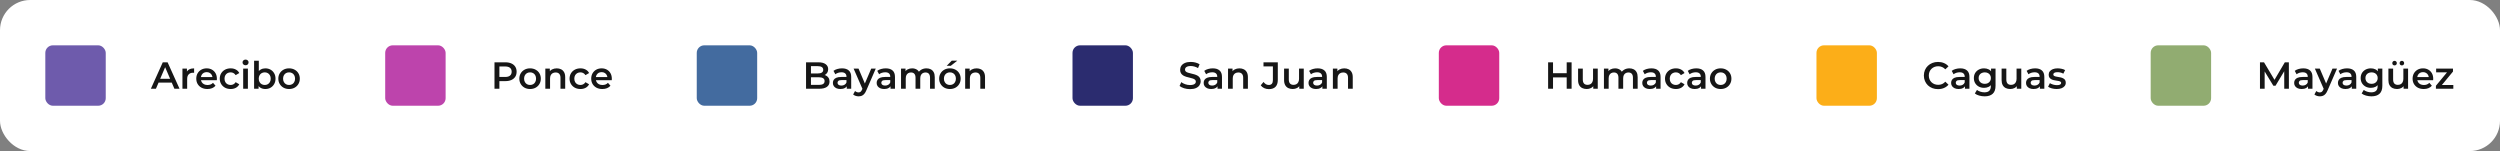 <svg xmlns="http://www.w3.org/2000/svg" width="1324" height="80" viewBox="0 0 1324 80" fill="none"><rect x="0" y="0" width="1324" height="80" fill="#808080" stroke="none"/><rect width="1324" height="80" rx="16" fill="white"></rect><rect x="24" y="24" width="32" height="32" rx="4" fill="#6E5BAC"></rect><path d="M79.9 47L86.2 33H88.76L95.08 47H92.36L86.94 34.38H87.98L82.58 47H79.9ZM82.8 43.76L83.5 41.72H91.06L91.76 43.76H82.8ZM96.621 47V36.32H99.001V39.26L98.721 38.4C99.04 37.68 99.54 37.133 100.22 36.76C100.914 36.387 101.774 36.2 102.8 36.2V38.58C102.694 38.553 102.594 38.54 102.5 38.54C102.407 38.527 102.314 38.52 102.22 38.52C101.274 38.52 100.52 38.8 99.96 39.36C99.4 39.907 99.121 40.727 99.121 41.82V47H96.621ZM109.844 47.14C108.657 47.14 107.617 46.907 106.724 46.44C105.844 45.96 105.157 45.307 104.664 44.48C104.184 43.653 103.944 42.713 103.944 41.66C103.944 40.593 104.177 39.653 104.644 38.84C105.124 38.013 105.777 37.367 106.604 36.9C107.444 36.433 108.397 36.2 109.464 36.2C110.504 36.2 111.43 36.427 112.244 36.88C113.057 37.333 113.697 37.973 114.164 38.8C114.63 39.627 114.864 40.6 114.864 41.72C114.864 41.827 114.857 41.947 114.844 42.08C114.844 42.213 114.837 42.34 114.824 42.46H105.924V40.8H113.504L112.524 41.32C112.537 40.707 112.41 40.167 112.144 39.7C111.877 39.233 111.51 38.867 111.044 38.6C110.59 38.333 110.064 38.2 109.464 38.2C108.85 38.2 108.31 38.333 107.844 38.6C107.39 38.867 107.03 39.24 106.764 39.72C106.51 40.187 106.384 40.74 106.384 41.38V41.78C106.384 42.42 106.53 42.987 106.824 43.48C107.117 43.973 107.53 44.353 108.064 44.62C108.597 44.887 109.21 45.02 109.904 45.02C110.504 45.02 111.044 44.927 111.524 44.74C112.004 44.553 112.43 44.26 112.804 43.86L114.144 45.4C113.664 45.96 113.057 46.393 112.324 46.7C111.604 46.993 110.777 47.14 109.844 47.14ZM122.165 47.14C121.045 47.14 120.045 46.907 119.165 46.44C118.298 45.96 117.618 45.307 117.125 44.48C116.632 43.653 116.385 42.713 116.385 41.66C116.385 40.593 116.632 39.653 117.125 38.84C117.618 38.013 118.298 37.367 119.165 36.9C120.045 36.433 121.045 36.2 122.165 36.2C123.205 36.2 124.118 36.413 124.905 36.84C125.705 37.253 126.312 37.867 126.725 38.68L124.805 39.8C124.485 39.293 124.092 38.92 123.625 38.68C123.172 38.44 122.678 38.32 122.145 38.32C121.532 38.32 120.978 38.453 120.485 38.72C119.992 38.987 119.605 39.373 119.325 39.88C119.045 40.373 118.905 40.967 118.905 41.66C118.905 42.353 119.045 42.953 119.325 43.46C119.605 43.953 119.992 44.333 120.485 44.6C120.978 44.867 121.532 45 122.145 45C122.678 45 123.172 44.88 123.625 44.64C124.092 44.4 124.485 44.027 124.805 43.52L126.725 44.64C126.312 45.44 125.705 46.06 124.905 46.5C124.118 46.927 123.205 47.14 122.165 47.14ZM128.788 47V36.32H131.288V47H128.788ZM130.048 34.56C129.582 34.56 129.195 34.413 128.888 34.12C128.595 33.827 128.448 33.473 128.448 33.06C128.448 32.633 128.595 32.28 128.888 32C129.195 31.707 129.582 31.56 130.048 31.56C130.515 31.56 130.895 31.7 131.188 31.98C131.495 32.247 131.648 32.587 131.648 33C131.648 33.44 131.502 33.813 131.208 34.12C130.915 34.413 130.528 34.56 130.048 34.56ZM140.49 47.14C139.583 47.14 138.776 46.94 138.07 46.54C137.363 46.14 136.803 45.54 136.39 44.74C135.99 43.927 135.79 42.9 135.79 41.66C135.79 40.407 135.996 39.38 136.41 38.58C136.836 37.78 137.403 37.187 138.11 36.8C138.83 36.4 139.623 36.2 140.49 36.2C141.543 36.2 142.47 36.427 143.27 36.88C144.083 37.333 144.723 37.967 145.19 38.78C145.67 39.593 145.91 40.553 145.91 41.66C145.91 42.767 145.67 43.727 145.19 44.54C144.723 45.353 144.083 45.993 143.27 46.46C142.47 46.913 141.543 47.14 140.49 47.14ZM134.57 47V32.16H137.07V38.8L136.87 41.64L136.95 44.48V47H134.57ZM140.21 45C140.81 45 141.343 44.867 141.81 44.6C142.29 44.333 142.67 43.947 142.95 43.44C143.23 42.933 143.37 42.34 143.37 41.66C143.37 40.967 143.23 40.373 142.95 39.88C142.67 39.373 142.29 38.987 141.81 38.72C141.343 38.453 140.81 38.32 140.21 38.32C139.61 38.32 139.07 38.453 138.59 38.72C138.11 38.987 137.73 39.373 137.45 39.88C137.17 40.373 137.03 40.967 137.03 41.66C137.03 42.34 137.17 42.933 137.45 43.44C137.73 43.947 138.11 44.333 138.59 44.6C139.07 44.867 139.61 45 140.21 45ZM153.081 47.14C151.987 47.14 151.014 46.907 150.161 46.44C149.307 45.96 148.634 45.307 148.141 44.48C147.647 43.653 147.401 42.713 147.401 41.66C147.401 40.593 147.647 39.653 148.141 38.84C148.634 38.013 149.307 37.367 150.161 36.9C151.014 36.433 151.987 36.2 153.081 36.2C154.187 36.2 155.167 36.433 156.021 36.9C156.887 37.367 157.561 38.007 158.041 38.82C158.534 39.633 158.781 40.58 158.781 41.66C158.781 42.713 158.534 43.653 158.041 44.48C157.561 45.307 156.887 45.96 156.021 46.44C155.167 46.907 154.187 47.14 153.081 47.14ZM153.081 45C153.694 45 154.241 44.867 154.721 44.6C155.201 44.333 155.574 43.947 155.841 43.44C156.121 42.933 156.261 42.34 156.261 41.66C156.261 40.967 156.121 40.373 155.841 39.88C155.574 39.373 155.201 38.987 154.721 38.72C154.241 38.453 153.701 38.32 153.101 38.32C152.487 38.32 151.941 38.453 151.461 38.72C150.994 38.987 150.621 39.373 150.341 39.88C150.061 40.373 149.921 40.967 149.921 41.66C149.921 42.34 150.061 42.933 150.341 43.44C150.621 43.947 150.994 44.333 151.461 44.6C151.941 44.867 152.481 45 153.081 45Z" fill="#161616"></path><rect x="204" y="24" width="32" height="32" rx="4" fill="#BD44AC"></rect><path d="M261.88 47V33H267.64C268.88 33 269.94 33.2 270.82 33.6C271.713 34 272.4 34.573 272.88 35.32C273.36 36.067 273.6 36.953 273.6 37.98C273.6 39.007 273.36 39.893 272.88 40.64C272.4 41.387 271.713 41.96 270.82 42.36C269.94 42.76 268.88 42.96 267.64 42.96H263.32L264.48 41.74V47H261.88ZM264.48 42.02L263.32 40.76H267.52C268.667 40.76 269.527 40.52 270.1 40.04C270.687 39.547 270.98 38.86 270.98 37.98C270.98 37.087 270.687 36.4 270.1 35.92C269.527 35.44 268.667 35.2 267.52 35.2H263.32L264.48 33.92V42.02ZM280.717 47.14C279.624 47.14 278.651 46.907 277.797 46.44C276.944 45.96 276.271 45.307 275.777 44.48C275.284 43.653 275.037 42.713 275.037 41.66C275.037 40.593 275.284 39.653 275.777 38.84C276.271 38.013 276.944 37.367 277.797 36.9C278.651 36.433 279.624 36.2 280.717 36.2C281.824 36.2 282.804 36.433 283.657 36.9C284.524 37.367 285.197 38.007 285.677 38.82C286.171 39.633 286.417 40.58 286.417 41.66C286.417 42.713 286.171 43.653 285.677 44.48C285.197 45.307 284.524 45.96 283.657 46.44C282.804 46.907 281.824 47.14 280.717 47.14ZM280.717 45C281.331 45 281.877 44.867 282.357 44.6C282.837 44.333 283.211 43.947 283.477 43.44C283.757 42.933 283.897 42.34 283.897 41.66C283.897 40.967 283.757 40.373 283.477 39.88C283.211 39.373 282.837 38.987 282.357 38.72C281.877 38.453 281.337 38.32 280.737 38.32C280.124 38.32 279.577 38.453 279.097 38.72C278.631 38.987 278.257 39.373 277.977 39.88C277.697 40.373 277.557 40.967 277.557 41.66C277.557 42.34 277.697 42.933 277.977 43.44C278.257 43.947 278.631 44.333 279.097 44.6C279.577 44.867 280.117 45 280.717 45ZM294.868 36.2C295.721 36.2 296.481 36.367 297.148 36.7C297.828 37.033 298.361 37.547 298.748 38.24C299.135 38.92 299.328 39.8 299.328 40.88V47H296.828V41.2C296.828 40.253 296.601 39.547 296.148 39.08C295.708 38.613 295.088 38.38 294.288 38.38C293.701 38.38 293.181 38.5 292.728 38.74C292.275 38.98 291.921 39.34 291.668 39.82C291.428 40.287 291.308 40.88 291.308 41.6V47H288.808V36.32H291.188V39.2L290.768 38.32C291.141 37.64 291.681 37.12 292.388 36.76C293.108 36.387 293.935 36.2 294.868 36.2ZM307.419 47.14C306.299 47.14 305.299 46.907 304.419 46.44C303.552 45.96 302.872 45.307 302.379 44.48C301.886 43.653 301.639 42.713 301.639 41.66C301.639 40.593 301.886 39.653 302.379 38.84C302.872 38.013 303.552 37.367 304.419 36.9C305.299 36.433 306.299 36.2 307.419 36.2C308.459 36.2 309.372 36.413 310.159 36.84C310.959 37.253 311.566 37.867 311.979 38.68L310.059 39.8C309.739 39.293 309.346 38.92 308.879 38.68C308.426 38.44 307.932 38.32 307.399 38.32C306.786 38.32 306.232 38.453 305.739 38.72C305.246 38.987 304.859 39.373 304.579 39.88C304.299 40.373 304.159 40.967 304.159 41.66C304.159 42.353 304.299 42.953 304.579 43.46C304.859 43.953 305.246 44.333 305.739 44.6C306.232 44.867 306.786 45 307.399 45C307.932 45 308.426 44.88 308.879 44.64C309.346 44.4 309.739 44.027 310.059 43.52L311.979 44.64C311.566 45.44 310.959 46.06 310.159 46.5C309.372 46.927 308.459 47.14 307.419 47.14ZM319.004 47.14C317.817 47.14 316.777 46.907 315.884 46.44C315.004 45.96 314.317 45.307 313.824 44.48C313.344 43.653 313.104 42.713 313.104 41.66C313.104 40.593 313.337 39.653 313.804 38.84C314.284 38.013 314.937 37.367 315.764 36.9C316.604 36.433 317.557 36.2 318.624 36.2C319.664 36.2 320.59 36.427 321.404 36.88C322.217 37.333 322.857 37.973 323.324 38.8C323.79 39.627 324.024 40.6 324.024 41.72C324.024 41.827 324.017 41.947 324.004 42.08C324.004 42.213 323.997 42.34 323.984 42.46H315.084V40.8H322.664L321.684 41.32C321.697 40.707 321.57 40.167 321.304 39.7C321.037 39.233 320.67 38.867 320.204 38.6C319.75 38.333 319.224 38.2 318.624 38.2C318.01 38.2 317.47 38.333 317.004 38.6C316.55 38.867 316.19 39.24 315.924 39.72C315.67 40.187 315.544 40.74 315.544 41.38V41.78C315.544 42.42 315.69 42.987 315.984 43.48C316.277 43.973 316.69 44.353 317.224 44.62C317.757 44.887 318.37 45.02 319.064 45.02C319.664 45.02 320.204 44.927 320.684 44.74C321.164 44.553 321.59 44.26 321.964 43.86L323.304 45.4C322.824 45.96 322.217 46.393 321.484 46.7C320.764 46.993 319.937 47.14 319.004 47.14Z" fill="#161616"></path><rect x="369" y="24" width="32" height="32" rx="4" fill="#436B9F"></rect><path d="M426.88 47V33H433.44C435.12 33 436.4 33.333 437.28 34C438.16 34.653 438.6 35.533 438.6 36.64C438.6 37.387 438.427 38.027 438.08 38.56C437.733 39.08 437.267 39.487 436.68 39.78C436.107 40.06 435.48 40.2 434.8 40.2L435.16 39.48C435.947 39.48 436.653 39.627 437.28 39.92C437.907 40.2 438.4 40.613 438.76 41.16C439.133 41.707 439.32 42.387 439.32 43.2C439.32 44.4 438.86 45.333 437.94 46C437.02 46.667 435.653 47 433.84 47H426.88ZM429.48 44.96H433.68C434.653 44.96 435.4 44.8 435.92 44.48C436.44 44.16 436.7 43.647 436.7 42.94C436.7 42.247 436.44 41.74 435.92 41.42C435.4 41.087 434.653 40.92 433.68 40.92H429.28V38.9H433.16C434.067 38.9 434.76 38.74 435.24 38.42C435.733 38.1 435.98 37.62 435.98 36.98C435.98 36.327 435.733 35.84 435.24 35.52C434.76 35.2 434.067 35.04 433.16 35.04H429.48V44.96ZM448.435 47V44.84L448.295 44.38V40.6C448.295 39.867 448.075 39.3 447.635 38.9C447.195 38.487 446.528 38.28 445.635 38.28C445.035 38.28 444.442 38.373 443.855 38.56C443.282 38.747 442.795 39.007 442.395 39.34L441.415 37.52C441.988 37.08 442.668 36.753 443.455 36.54C444.255 36.313 445.082 36.2 445.935 36.2C447.482 36.2 448.675 36.573 449.515 37.32C450.368 38.053 450.795 39.193 450.795 40.74V47H448.435ZM445.075 47.14C444.275 47.14 443.575 47.007 442.975 46.74C442.375 46.46 441.908 46.08 441.575 45.6C441.255 45.107 441.095 44.553 441.095 43.94C441.095 43.34 441.235 42.8 441.515 42.32C441.808 41.84 442.282 41.46 442.935 41.18C443.588 40.9 444.455 40.76 445.535 40.76H448.635V42.42H445.715C444.862 42.42 444.288 42.56 443.995 42.84C443.702 43.107 443.555 43.44 443.555 43.84C443.555 44.293 443.735 44.653 444.095 44.92C444.455 45.187 444.955 45.32 445.595 45.32C446.208 45.32 446.755 45.18 447.235 44.9C447.728 44.62 448.082 44.207 448.295 43.66L448.715 45.16C448.475 45.787 448.042 46.273 447.415 46.62C446.802 46.967 446.022 47.14 445.075 47.14ZM454.688 51.02C454.168 51.02 453.648 50.933 453.128 50.76C452.608 50.587 452.175 50.347 451.828 50.04L452.828 48.2C453.081 48.427 453.368 48.607 453.688 48.74C454.008 48.873 454.335 48.94 454.668 48.94C455.121 48.94 455.488 48.827 455.768 48.6C456.048 48.373 456.308 47.993 456.548 47.46L457.168 46.06L457.368 45.76L461.408 36.32H463.808L458.808 47.86C458.475 48.66 458.101 49.293 457.688 49.76C457.288 50.227 456.835 50.553 456.328 50.74C455.835 50.927 455.288 51.02 454.688 51.02ZM456.888 47.38L452.068 36.32H454.668L458.588 45.54L456.888 47.38ZM471.618 47V44.84L471.478 44.38V40.6C471.478 39.867 471.258 39.3 470.818 38.9C470.378 38.487 469.712 38.28 468.818 38.28C468.218 38.28 467.625 38.373 467.038 38.56C466.465 38.747 465.978 39.007 465.578 39.34L464.598 37.52C465.172 37.08 465.852 36.753 466.638 36.54C467.438 36.313 468.265 36.2 469.118 36.2C470.665 36.2 471.858 36.573 472.698 37.32C473.552 38.053 473.978 39.193 473.978 40.74V47H471.618ZM468.258 47.14C467.458 47.14 466.758 47.007 466.158 46.74C465.558 46.46 465.092 46.08 464.758 45.6C464.438 45.107 464.278 44.553 464.278 43.94C464.278 43.34 464.418 42.8 464.698 42.32C464.992 41.84 465.465 41.46 466.118 41.18C466.772 40.9 467.638 40.76 468.718 40.76H471.818V42.42H468.898C468.045 42.42 467.472 42.56 467.178 42.84C466.885 43.107 466.738 43.44 466.738 43.84C466.738 44.293 466.918 44.653 467.278 44.92C467.638 45.187 468.138 45.32 468.778 45.32C469.392 45.32 469.938 45.18 470.418 44.9C470.912 44.62 471.265 44.207 471.478 43.66L471.898 45.16C471.658 45.787 471.225 46.273 470.598 46.62C469.985 46.967 469.205 47.14 468.258 47.14ZM490.667 36.2C491.52 36.2 492.274 36.367 492.927 36.7C493.594 37.033 494.114 37.547 494.487 38.24C494.86 38.92 495.047 39.8 495.047 40.88V47H492.547V41.2C492.547 40.253 492.34 39.547 491.927 39.08C491.514 38.613 490.92 38.38 490.147 38.38C489.6 38.38 489.114 38.5 488.687 38.74C488.274 38.98 487.947 39.333 487.707 39.8C487.48 40.267 487.367 40.86 487.367 41.58V47H484.867V41.2C484.867 40.253 484.66 39.547 484.247 39.08C483.834 38.613 483.24 38.38 482.467 38.38C481.92 38.38 481.434 38.5 481.007 38.74C480.594 38.98 480.267 39.333 480.027 39.8C479.8 40.267 479.687 40.86 479.687 41.58V47H477.187V36.32H479.567V39.16L479.147 38.32C479.507 37.627 480.027 37.1 480.707 36.74C481.4 36.38 482.187 36.2 483.067 36.2C484.067 36.2 484.934 36.447 485.667 36.94C486.414 37.433 486.907 38.18 487.147 39.18L486.167 38.84C486.514 38.04 487.087 37.4 487.887 36.92C488.687 36.44 489.614 36.2 490.667 36.2ZM503.061 47.14C501.968 47.14 500.994 46.907 500.141 46.44C499.288 45.96 498.614 45.307 498.121 44.48C497.628 43.653 497.381 42.713 497.381 41.66C497.381 40.593 497.628 39.653 498.121 38.84C498.614 38.013 499.288 37.367 500.141 36.9C500.994 36.433 501.968 36.2 503.061 36.2C504.168 36.2 505.148 36.433 506.001 36.9C506.868 37.367 507.541 38.007 508.021 38.82C508.514 39.633 508.761 40.58 508.761 41.66C508.761 42.713 508.514 43.653 508.021 44.48C507.541 45.307 506.868 45.96 506.001 46.44C505.148 46.907 504.168 47.14 503.061 47.14ZM503.061 45C503.674 45 504.221 44.867 504.701 44.6C505.181 44.333 505.554 43.947 505.821 43.44C506.101 42.933 506.241 42.34 506.241 41.66C506.241 40.967 506.101 40.373 505.821 39.88C505.554 39.373 505.181 38.987 504.701 38.72C504.221 38.453 503.681 38.32 503.081 38.32C502.468 38.32 501.921 38.453 501.441 38.72C500.974 38.987 500.601 39.373 500.321 39.88C500.041 40.373 499.901 40.967 499.901 41.66C499.901 42.34 500.041 42.933 500.321 43.44C500.601 43.947 500.974 44.333 501.441 44.6C501.921 44.867 502.461 45 503.061 45ZM501.361 34.86L504.061 32.12H507.001L503.521 34.86H501.361ZM517.212 36.2C518.065 36.2 518.825 36.367 519.492 36.7C520.172 37.033 520.705 37.547 521.092 38.24C521.478 38.92 521.672 39.8 521.672 40.88V47H519.172V41.2C519.172 40.253 518.945 39.547 518.492 39.08C518.052 38.613 517.432 38.38 516.632 38.38C516.045 38.38 515.525 38.5 515.072 38.74C514.618 38.98 514.265 39.34 514.012 39.82C513.772 40.287 513.652 40.88 513.652 41.6V47H511.152V36.32H513.532V39.2L513.112 38.32C513.485 37.64 514.025 37.12 514.732 36.76C515.452 36.387 516.278 36.2 517.212 36.2Z" fill="#161616"></path><rect x="568" y="24" width="32" height="32" rx="4" fill="#2B2C6F"></rect><path d="M630.22 47.2C629.127 47.2 628.08 47.047 627.08 46.74C626.08 46.42 625.287 46.013 624.7 45.52L625.6 43.5C626.16 43.94 626.853 44.307 627.68 44.6C628.507 44.893 629.353 45.04 630.22 45.04C630.953 45.04 631.547 44.96 632 44.8C632.453 44.64 632.787 44.427 633 44.16C633.213 43.88 633.32 43.567 633.32 43.22C633.32 42.793 633.167 42.453 632.86 42.2C632.553 41.933 632.153 41.727 631.66 41.58C631.18 41.42 630.64 41.273 630.04 41.14C629.453 41.007 628.86 40.853 628.26 40.68C627.673 40.493 627.133 40.26 626.64 39.98C626.16 39.687 625.767 39.3 625.46 38.82C625.153 38.34 625 37.727 625 36.98C625 36.22 625.2 35.527 625.6 34.9C626.013 34.26 626.633 33.753 627.46 33.38C628.3 32.993 629.36 32.8 630.64 32.8C631.48 32.8 632.313 32.907 633.14 33.12C633.967 33.333 634.687 33.64 635.3 34.04L634.48 36.06C633.853 35.687 633.207 35.413 632.54 35.24C631.873 35.053 631.233 34.96 630.62 34.96C629.9 34.96 629.313 35.047 628.86 35.22C628.42 35.393 628.093 35.62 627.88 35.9C627.68 36.18 627.58 36.5 627.58 36.86C627.58 37.287 627.727 37.633 628.02 37.9C628.327 38.153 628.72 38.353 629.2 38.5C629.693 38.647 630.24 38.793 630.84 38.94C631.44 39.073 632.033 39.227 632.62 39.4C633.22 39.573 633.76 39.8 634.24 40.08C634.733 40.36 635.127 40.74 635.42 41.22C635.727 41.7 635.88 42.307 635.88 43.04C635.88 43.787 635.673 44.48 635.26 45.12C634.86 45.747 634.24 46.253 633.4 46.64C632.56 47.013 631.5 47.2 630.22 47.2ZM644.798 47V44.84L644.658 44.38V40.6C644.658 39.867 644.438 39.3 643.998 38.9C643.558 38.487 642.891 38.28 641.998 38.28C641.398 38.28 640.805 38.373 640.218 38.56C639.645 38.747 639.158 39.007 638.758 39.34L637.778 37.52C638.351 37.08 639.031 36.753 639.818 36.54C640.618 36.313 641.445 36.2 642.298 36.2C643.845 36.2 645.038 36.573 645.878 37.32C646.731 38.053 647.158 39.193 647.158 40.74V47H644.798ZM641.438 47.14C640.638 47.14 639.938 47.007 639.338 46.74C638.738 46.46 638.271 46.08 637.938 45.6C637.618 45.107 637.458 44.553 637.458 43.94C637.458 43.34 637.598 42.8 637.878 42.32C638.171 41.84 638.645 41.46 639.298 41.18C639.951 40.9 640.818 40.76 641.898 40.76H644.998V42.42H642.078C641.225 42.42 640.651 42.56 640.358 42.84C640.065 43.107 639.918 43.44 639.918 43.84C639.918 44.293 640.098 44.653 640.458 44.92C640.818 45.187 641.318 45.32 641.958 45.32C642.571 45.32 643.118 45.18 643.598 44.9C644.091 44.62 644.445 44.207 644.658 43.66L645.078 45.16C644.838 45.787 644.405 46.273 643.778 46.62C643.165 46.967 642.385 47.14 641.438 47.14ZM656.427 36.2C657.28 36.2 658.04 36.367 658.707 36.7C659.387 37.033 659.92 37.547 660.307 38.24C660.693 38.92 660.887 39.8 660.887 40.88V47H658.387V41.2C658.387 40.253 658.16 39.547 657.707 39.08C657.267 38.613 656.647 38.38 655.847 38.38C655.26 38.38 654.74 38.5 654.287 38.74C653.833 38.98 653.48 39.34 653.227 39.82C652.987 40.287 652.867 40.88 652.867 41.6V47H650.367V36.32H652.747V39.2L652.327 38.32C652.7 37.64 653.24 37.12 653.947 36.76C654.667 36.387 655.493 36.2 656.427 36.2ZM672.005 47.2C671.112 47.2 670.285 47.027 669.525 46.68C668.779 46.333 668.165 45.833 667.685 45.18L669.165 43.4C669.552 43.933 669.972 44.333 670.425 44.6C670.892 44.867 671.399 45 671.945 45C673.399 45 674.125 44.14 674.125 42.42V35.18H669.145V33H676.725V42.28C676.725 43.933 676.319 45.167 675.505 45.98C674.705 46.793 673.539 47.2 672.005 47.2ZM684.652 47.14C683.746 47.14 682.946 46.973 682.252 46.64C681.559 46.293 681.019 45.773 680.632 45.08C680.246 44.373 680.052 43.487 680.052 42.42V36.32H682.552V42.08C682.552 43.04 682.766 43.76 683.192 44.24C683.632 44.707 684.252 44.94 685.052 44.94C685.639 44.94 686.146 44.82 686.572 44.58C687.012 44.34 687.352 43.98 687.592 43.5C687.846 43.02 687.972 42.427 687.972 41.72V36.32H690.472V47H688.092V44.12L688.512 45C688.152 45.693 687.626 46.227 686.932 46.6C686.239 46.96 685.479 47.14 684.652 47.14ZM700.325 47V44.84L700.185 44.38V40.6C700.185 39.867 699.965 39.3 699.525 38.9C699.085 38.487 698.419 38.28 697.525 38.28C696.925 38.28 696.332 38.373 695.745 38.56C695.172 38.747 694.685 39.007 694.285 39.34L693.305 37.52C693.879 37.08 694.559 36.753 695.345 36.54C696.145 36.313 696.972 36.2 697.825 36.2C699.372 36.2 700.565 36.573 701.405 37.32C702.259 38.053 702.685 39.193 702.685 40.74V47H700.325ZM696.965 47.14C696.165 47.14 695.465 47.007 694.865 46.74C694.265 46.46 693.799 46.08 693.465 45.6C693.145 45.107 692.985 44.553 692.985 43.94C692.985 43.34 693.125 42.8 693.405 42.32C693.699 41.84 694.172 41.46 694.825 41.18C695.479 40.9 696.345 40.76 697.425 40.76H700.525V42.42H697.605C696.752 42.42 696.179 42.56 695.885 42.84C695.592 43.107 695.445 43.44 695.445 43.84C695.445 44.293 695.625 44.653 695.985 44.92C696.345 45.187 696.845 45.32 697.485 45.32C698.099 45.32 698.645 45.18 699.125 44.9C699.619 44.62 699.972 44.207 700.185 43.66L700.605 45.16C700.365 45.787 699.932 46.273 699.305 46.62C698.692 46.967 697.912 47.14 696.965 47.14ZM711.954 36.2C712.807 36.2 713.567 36.367 714.234 36.7C714.914 37.033 715.447 37.547 715.834 38.24C716.221 38.92 716.414 39.8 716.414 40.88V47H713.914V41.2C713.914 40.253 713.687 39.547 713.234 39.08C712.794 38.613 712.174 38.38 711.374 38.38C710.787 38.38 710.267 38.5 709.814 38.74C709.361 38.98 709.007 39.34 708.754 39.82C708.514 40.287 708.394 40.88 708.394 41.6V47H705.894V36.32H708.274V39.2L707.854 38.32C708.227 37.64 708.767 37.12 709.474 36.76C710.194 36.387 711.021 36.2 711.954 36.2Z" fill="#161616"></path><rect x="762" y="24" width="32" height="32" rx="4" fill="#D52C8C"></rect><path d="M829.72 33H832.32V47H829.72V33ZM822.48 47H819.88V33H822.48V47ZM829.92 41H822.26V38.78H829.92V41ZM840.351 47.14C839.445 47.14 838.645 46.973 837.951 46.64C837.258 46.293 836.718 45.773 836.331 45.08C835.945 44.373 835.751 43.487 835.751 42.42V36.32H838.251V42.08C838.251 43.04 838.465 43.76 838.891 44.24C839.331 44.707 839.951 44.94 840.751 44.94C841.338 44.94 841.845 44.82 842.271 44.58C842.711 44.34 843.051 43.98 843.291 43.5C843.545 43.02 843.671 42.427 843.671 41.72V36.32H846.171V47H843.791V44.12L844.211 45C843.851 45.693 843.325 46.227 842.631 46.6C841.938 46.96 841.178 47.14 840.351 47.14ZM862.925 36.2C863.778 36.2 864.531 36.367 865.185 36.7C865.851 37.033 866.371 37.547 866.745 38.24C867.118 38.92 867.305 39.8 867.305 40.88V47H864.805V41.2C864.805 40.253 864.598 39.547 864.185 39.08C863.771 38.613 863.178 38.38 862.405 38.38C861.858 38.38 861.371 38.5 860.945 38.74C860.531 38.98 860.205 39.333 859.965 39.8C859.738 40.267 859.625 40.86 859.625 41.58V47H857.125V41.2C857.125 40.253 856.918 39.547 856.505 39.08C856.091 38.613 855.498 38.38 854.725 38.38C854.178 38.38 853.691 38.5 853.265 38.74C852.851 38.98 852.525 39.333 852.285 39.8C852.058 40.267 851.945 40.86 851.945 41.58V47H849.445V36.32H851.825V39.16L851.405 38.32C851.765 37.627 852.285 37.1 852.965 36.74C853.658 36.38 854.445 36.2 855.325 36.2C856.325 36.2 857.191 36.447 857.925 36.94C858.671 37.433 859.165 38.18 859.405 39.18L858.425 38.84C858.771 38.04 859.345 37.4 860.145 36.92C860.945 36.44 861.871 36.2 862.925 36.2ZM877.079 47V44.84L876.939 44.38V40.6C876.939 39.867 876.719 39.3 876.279 38.9C875.839 38.487 875.173 38.28 874.279 38.28C873.679 38.28 873.086 38.373 872.499 38.56C871.926 38.747 871.439 39.007 871.039 39.34L870.059 37.52C870.633 37.08 871.313 36.753 872.099 36.54C872.899 36.313 873.726 36.2 874.579 36.2C876.126 36.2 877.319 36.573 878.159 37.32C879.013 38.053 879.439 39.193 879.439 40.74V47H877.079ZM873.719 47.14C872.919 47.14 872.219 47.007 871.619 46.74C871.019 46.46 870.553 46.08 870.219 45.6C869.899 45.107 869.739 44.553 869.739 43.94C869.739 43.34 869.879 42.8 870.159 42.32C870.453 41.84 870.926 41.46 871.579 41.18C872.233 40.9 873.099 40.76 874.179 40.76H877.279V42.42H874.359C873.506 42.42 872.933 42.56 872.639 42.84C872.346 43.107 872.199 43.44 872.199 43.84C872.199 44.293 872.379 44.653 872.739 44.92C873.099 45.187 873.599 45.32 874.239 45.32C874.853 45.32 875.399 45.18 875.879 44.9C876.373 44.62 876.726 44.207 876.939 43.66L877.359 45.16C877.119 45.787 876.686 46.273 876.059 46.62C875.446 46.967 874.666 47.14 873.719 47.14ZM887.567 47.14C886.447 47.14 885.447 46.907 884.567 46.44C883.701 45.96 883.021 45.307 882.527 44.48C882.034 43.653 881.787 42.713 881.787 41.66C881.787 40.593 882.034 39.653 882.527 38.84C883.021 38.013 883.701 37.367 884.567 36.9C885.447 36.433 886.447 36.2 887.567 36.2C888.607 36.2 889.521 36.413 890.307 36.84C891.107 37.253 891.714 37.867 892.127 38.68L890.207 39.8C889.887 39.293 889.494 38.92 889.027 38.68C888.574 38.44 888.081 38.32 887.547 38.32C886.934 38.32 886.381 38.453 885.887 38.72C885.394 38.987 885.007 39.373 884.727 39.88C884.447 40.373 884.307 40.967 884.307 41.66C884.307 42.353 884.447 42.953 884.727 43.46C885.007 43.953 885.394 44.333 885.887 44.6C886.381 44.867 886.934 45 887.547 45C888.081 45 888.574 44.88 889.027 44.64C889.494 44.4 889.887 44.027 890.207 43.52L892.127 44.64C891.714 45.44 891.107 46.06 890.307 46.5C889.521 46.927 888.607 47.14 887.567 47.14ZM900.868 47V44.84L900.728 44.38V40.6C900.728 39.867 900.508 39.3 900.068 38.9C899.628 38.487 898.962 38.28 898.068 38.28C897.468 38.28 896.875 38.373 896.288 38.56C895.715 38.747 895.228 39.007 894.828 39.34L893.848 37.52C894.422 37.08 895.102 36.753 895.888 36.54C896.688 36.313 897.515 36.2 898.368 36.2C899.915 36.2 901.108 36.573 901.948 37.32C902.802 38.053 903.228 39.193 903.228 40.74V47H900.868ZM897.508 47.14C896.708 47.14 896.008 47.007 895.408 46.74C894.808 46.46 894.342 46.08 894.008 45.6C893.688 45.107 893.528 44.553 893.528 43.94C893.528 43.34 893.668 42.8 893.948 42.32C894.242 41.84 894.715 41.46 895.368 41.18C896.022 40.9 896.888 40.76 897.968 40.76H901.068V42.42H898.148C897.295 42.42 896.722 42.56 896.428 42.84C896.135 43.107 895.988 43.44 895.988 43.84C895.988 44.293 896.168 44.653 896.528 44.92C896.888 45.187 897.388 45.32 898.028 45.32C898.642 45.32 899.188 45.18 899.668 44.9C900.162 44.62 900.515 44.207 900.728 43.66L901.148 45.16C900.908 45.787 900.475 46.273 899.848 46.62C899.235 46.967 898.455 47.14 897.508 47.14ZM911.256 47.14C910.163 47.14 909.19 46.907 908.336 46.44C907.483 45.96 906.81 45.307 906.316 44.48C905.823 43.653 905.576 42.713 905.576 41.66C905.576 40.593 905.823 39.653 906.316 38.84C906.81 38.013 907.483 37.367 908.336 36.9C909.19 36.433 910.163 36.2 911.256 36.2C912.363 36.2 913.343 36.433 914.196 36.9C915.063 37.367 915.736 38.007 916.216 38.82C916.71 39.633 916.956 40.58 916.956 41.66C916.956 42.713 916.71 43.653 916.216 44.48C915.736 45.307 915.063 45.96 914.196 46.44C913.343 46.907 912.363 47.14 911.256 47.14ZM911.256 45C911.87 45 912.416 44.867 912.896 44.6C913.376 44.333 913.75 43.947 914.016 43.44C914.296 42.933 914.436 42.34 914.436 41.66C914.436 40.967 914.296 40.373 914.016 39.88C913.75 39.373 913.376 38.987 912.896 38.72C912.416 38.453 911.876 38.32 911.276 38.32C910.663 38.32 910.116 38.453 909.636 38.72C909.17 38.987 908.796 39.373 908.516 39.88C908.236 40.373 908.096 40.967 908.096 41.66C908.096 42.34 908.236 42.933 908.516 43.44C908.796 43.947 909.17 44.333 909.636 44.6C910.116 44.867 910.656 45 911.256 45Z" fill="#161616"></path><rect x="962" y="24" width="32" height="32" rx="4" fill="#FCAE18"></rect><path d="M1026.36 47.2C1025.29 47.2 1024.3 47.027 1023.38 46.68C1022.47 46.32 1021.68 45.82 1021 45.18C1020.33 44.527 1019.81 43.76 1019.44 42.88C1019.07 42 1018.88 41.04 1018.88 40C1018.88 38.96 1019.07 38 1019.44 37.12C1019.81 36.24 1020.34 35.48 1021.02 34.84C1021.7 34.187 1022.49 33.687 1023.4 33.34C1024.31 32.98 1025.3 32.8 1026.38 32.8C1027.53 32.8 1028.57 33 1029.52 33.4C1030.47 33.787 1031.27 34.367 1031.92 35.14L1030.24 36.72C1029.73 36.173 1029.17 35.767 1028.54 35.5C1027.91 35.22 1027.23 35.08 1026.5 35.08C1025.77 35.08 1025.09 35.2 1024.48 35.44C1023.88 35.68 1023.35 36.02 1022.9 36.46C1022.46 36.9 1022.11 37.42 1021.86 38.02C1021.62 38.62 1021.5 39.28 1021.5 40C1021.5 40.72 1021.62 41.38 1021.86 41.98C1022.11 42.58 1022.46 43.1 1022.9 43.54C1023.35 43.98 1023.88 44.32 1024.48 44.56C1025.09 44.8 1025.77 44.92 1026.5 44.92C1027.23 44.92 1027.91 44.787 1028.54 44.52C1029.17 44.24 1029.73 43.82 1030.24 43.26L1031.92 44.86C1031.27 45.62 1030.47 46.2 1029.52 46.6C1028.57 47 1027.52 47.2 1026.36 47.2ZM1040.65 47V44.84L1040.51 44.38V40.6C1040.51 39.867 1040.29 39.3 1039.85 38.9C1039.41 38.487 1038.75 38.28 1037.85 38.28C1037.25 38.28 1036.66 38.373 1036.07 38.56C1035.5 38.747 1035.01 39.007 1034.61 39.34L1033.63 37.52C1034.21 37.08 1034.89 36.753 1035.67 36.54C1036.47 36.313 1037.3 36.2 1038.15 36.2C1039.7 36.2 1040.89 36.573 1041.73 37.32C1042.59 38.053 1043.01 39.193 1043.01 40.74V47H1040.65ZM1037.29 47.14C1036.49 47.14 1035.79 47.007 1035.19 46.74C1034.59 46.46 1034.13 46.08 1033.79 45.6C1033.47 45.107 1033.31 44.553 1033.31 43.94C1033.31 43.34 1033.45 42.8 1033.73 42.32C1034.03 41.84 1034.5 41.46 1035.15 41.18C1035.81 40.9 1036.67 40.76 1037.75 40.76H1040.85V42.42H1037.93C1037.08 42.42 1036.51 42.56 1036.21 42.84C1035.92 43.107 1035.77 43.44 1035.77 43.84C1035.77 44.293 1035.95 44.653 1036.31 44.92C1036.67 45.187 1037.17 45.32 1037.81 45.32C1038.43 45.32 1038.97 45.18 1039.45 44.9C1039.95 44.62 1040.3 44.207 1040.51 43.66L1040.93 45.16C1040.69 45.787 1040.26 46.273 1039.63 46.62C1039.02 46.967 1038.24 47.14 1037.29 47.14ZM1051.08 51.02C1050.09 51.02 1049.13 50.887 1048.18 50.62C1047.25 50.367 1046.48 49.993 1045.88 49.5L1047 47.62C1047.47 48.007 1048.05 48.313 1048.76 48.54C1049.48 48.78 1050.21 48.9 1050.94 48.9C1052.11 48.9 1052.97 48.627 1053.52 48.08C1054.07 47.547 1054.34 46.74 1054.34 45.66V43.76L1054.54 41.34L1054.46 38.92V36.32H1056.84V45.38C1056.84 47.313 1056.35 48.733 1055.36 49.64C1054.37 50.56 1052.95 51.02 1051.08 51.02ZM1050.76 46.52C1049.75 46.52 1048.83 46.307 1048 45.88C1047.19 45.44 1046.54 44.833 1046.06 44.06C1045.59 43.287 1045.36 42.38 1045.36 41.34C1045.36 40.313 1045.59 39.413 1046.06 38.64C1046.54 37.867 1047.19 37.267 1048 36.84C1048.83 36.413 1049.75 36.2 1050.76 36.2C1051.67 36.2 1052.48 36.38 1053.2 36.74C1053.92 37.1 1054.49 37.66 1054.92 38.42C1055.36 39.18 1055.58 40.153 1055.58 41.34C1055.58 42.527 1055.36 43.507 1054.92 44.28C1054.49 45.04 1053.92 45.607 1053.2 45.98C1052.48 46.34 1051.67 46.52 1050.76 46.52ZM1051.14 44.4C1051.77 44.4 1052.33 44.273 1052.82 44.02C1053.31 43.753 1053.69 43.393 1053.96 42.94C1054.24 42.473 1054.38 41.94 1054.38 41.34C1054.38 40.74 1054.24 40.213 1053.96 39.76C1053.69 39.293 1053.31 38.94 1052.82 38.7C1052.33 38.447 1051.77 38.32 1051.14 38.32C1050.51 38.32 1049.95 38.447 1049.44 38.7C1048.95 38.94 1048.56 39.293 1048.28 39.76C1048.01 40.213 1047.88 40.74 1047.88 41.34C1047.88 41.94 1048.01 42.473 1048.28 42.94C1048.56 43.393 1048.95 43.753 1049.44 44.02C1049.95 44.273 1050.51 44.4 1051.14 44.4ZM1064.65 47.14C1063.74 47.14 1062.94 46.973 1062.25 46.64C1061.55 46.293 1061.01 45.773 1060.63 45.08C1060.24 44.373 1060.05 43.487 1060.05 42.42V36.32H1062.55V42.08C1062.55 43.04 1062.76 43.76 1063.19 44.24C1063.63 44.707 1064.25 44.94 1065.05 44.94C1065.63 44.94 1066.14 44.82 1066.57 44.58C1067.01 44.34 1067.35 43.98 1067.59 43.5C1067.84 43.02 1067.97 42.427 1067.97 41.72V36.32H1070.47V47H1068.09V44.12L1068.51 45C1068.15 45.693 1067.62 46.227 1066.93 46.6C1066.23 46.96 1065.47 47.14 1064.65 47.14ZM1080.32 47V44.84L1080.18 44.38V40.6C1080.18 39.867 1079.96 39.3 1079.52 38.9C1079.08 38.487 1078.41 38.28 1077.52 38.28C1076.92 38.28 1076.33 38.373 1075.74 38.56C1075.17 38.747 1074.68 39.007 1074.28 39.34L1073.3 37.52C1073.87 37.08 1074.55 36.753 1075.34 36.54C1076.14 36.313 1076.97 36.2 1077.82 36.2C1079.37 36.2 1080.56 36.573 1081.4 37.32C1082.25 38.053 1082.68 39.193 1082.68 40.74V47H1080.32ZM1076.96 47.14C1076.16 47.14 1075.46 47.007 1074.86 46.74C1074.26 46.46 1073.79 46.08 1073.46 45.6C1073.14 45.107 1072.98 44.553 1072.98 43.94C1072.98 43.34 1073.12 42.8 1073.4 42.32C1073.69 41.84 1074.17 41.46 1074.82 41.18C1075.47 40.9 1076.34 40.76 1077.42 40.76H1080.52V42.42H1077.6C1076.75 42.42 1076.17 42.56 1075.88 42.84C1075.59 43.107 1075.44 43.44 1075.44 43.84C1075.44 44.293 1075.62 44.653 1075.98 44.92C1076.34 45.187 1076.84 45.32 1077.48 45.32C1078.09 45.32 1078.64 45.18 1079.12 44.9C1079.61 44.62 1079.97 44.207 1080.18 43.66L1080.6 45.16C1080.36 45.787 1079.93 46.273 1079.3 46.62C1078.69 46.967 1077.91 47.14 1076.96 47.14ZM1089.19 47.14C1088.3 47.14 1087.44 47.027 1086.61 46.8C1085.8 46.56 1085.15 46.273 1084.67 45.94L1085.63 44.04C1086.11 44.347 1086.68 44.6 1087.35 44.8C1088.02 45 1088.68 45.1 1089.35 45.1C1090.14 45.1 1090.7 44.993 1091.05 44.78C1091.41 44.567 1091.59 44.28 1091.59 43.92C1091.59 43.627 1091.47 43.407 1091.23 43.26C1090.99 43.1 1090.68 42.98 1090.29 42.9C1089.9 42.82 1089.47 42.747 1088.99 42.68C1088.52 42.613 1088.05 42.527 1087.57 42.42C1087.1 42.3 1086.68 42.133 1086.29 41.92C1085.9 41.693 1085.59 41.393 1085.35 41.02C1085.11 40.647 1084.99 40.153 1084.99 39.54C1084.99 38.86 1085.18 38.273 1085.57 37.78C1085.96 37.273 1086.5 36.887 1087.19 36.62C1087.9 36.34 1088.73 36.2 1089.69 36.2C1090.41 36.2 1091.14 36.28 1091.87 36.44C1092.6 36.6 1093.21 36.827 1093.69 37.12L1092.73 39.02C1092.22 38.713 1091.71 38.507 1091.19 38.4C1090.68 38.28 1090.18 38.22 1089.67 38.22C1088.91 38.22 1088.34 38.333 1087.97 38.56C1087.61 38.787 1087.43 39.073 1087.43 39.42C1087.43 39.74 1087.55 39.98 1087.79 40.14C1088.03 40.3 1088.34 40.427 1088.73 40.52C1089.12 40.613 1089.54 40.693 1090.01 40.76C1090.49 40.813 1090.96 40.9 1091.43 41.02C1091.9 41.14 1092.32 41.307 1092.71 41.52C1093.11 41.72 1093.43 42.007 1093.67 42.38C1093.91 42.753 1094.03 43.24 1094.03 43.84C1094.03 44.507 1093.83 45.087 1093.43 45.58C1093.04 46.073 1092.49 46.46 1091.77 46.74C1091.05 47.007 1090.19 47.14 1089.19 47.14Z" fill="#161616"></path><rect x="1139" y="24" width="32" height="32" rx="4" fill="#91AC71"></rect><path d="M1196.88 47V33H1199.02L1205.14 43.22H1204.02L1210.04 33H1212.18L1212.2 47H1209.74L1209.72 36.86H1210.24L1205.12 45.4H1203.96L1198.76 36.86H1199.36V47H1196.88ZM1222.32 47V44.84L1222.18 44.38V40.6C1222.18 39.867 1221.96 39.3 1221.52 38.9C1221.08 38.487 1220.41 38.28 1219.52 38.28C1218.92 38.28 1218.33 38.373 1217.74 38.56C1217.17 38.747 1216.68 39.007 1216.28 39.34L1215.3 37.52C1215.87 37.08 1216.55 36.753 1217.34 36.54C1218.14 36.313 1218.97 36.2 1219.82 36.2C1221.37 36.2 1222.56 36.573 1223.4 37.32C1224.25 38.053 1224.68 39.193 1224.68 40.74V47H1222.32ZM1218.96 47.14C1218.16 47.14 1217.46 47.007 1216.86 46.74C1216.26 46.46 1215.79 46.08 1215.46 45.6C1215.14 45.107 1214.98 44.553 1214.98 43.94C1214.98 43.34 1215.12 42.8 1215.4 42.32C1215.69 41.84 1216.17 41.46 1216.82 41.18C1217.47 40.9 1218.34 40.76 1219.42 40.76H1222.52V42.42H1219.6C1218.75 42.42 1218.17 42.56 1217.88 42.84C1217.59 43.107 1217.44 43.44 1217.44 43.84C1217.44 44.293 1217.62 44.653 1217.98 44.92C1218.34 45.187 1218.84 45.32 1219.48 45.32C1220.09 45.32 1220.64 45.18 1221.12 44.9C1221.61 44.62 1221.97 44.207 1222.18 43.66L1222.6 45.16C1222.36 45.787 1221.93 46.273 1221.3 46.62C1220.69 46.967 1219.91 47.14 1218.96 47.14ZM1228.57 51.02C1228.05 51.02 1227.53 50.933 1227.01 50.76C1226.49 50.587 1226.06 50.347 1225.71 50.04L1226.71 48.2C1226.97 48.427 1227.25 48.607 1227.57 48.74C1227.89 48.873 1228.22 48.94 1228.55 48.94C1229.01 48.94 1229.37 48.827 1229.65 48.6C1229.93 48.373 1230.19 47.993 1230.43 47.46L1231.05 46.06L1231.25 45.76L1235.29 36.32H1237.69L1232.69 47.86C1232.36 48.66 1231.99 49.293 1231.57 49.76C1231.17 50.227 1230.72 50.553 1230.21 50.74C1229.72 50.927 1229.17 51.02 1228.57 51.02ZM1230.77 47.38L1225.95 36.32H1228.55L1232.47 45.54L1230.77 47.38ZM1245.51 47V44.84L1245.37 44.38V40.6C1245.37 39.867 1245.15 39.3 1244.71 38.9C1244.27 38.487 1243.6 38.28 1242.71 38.28C1242.11 38.28 1241.51 38.373 1240.93 38.56C1240.35 38.747 1239.87 39.007 1239.47 39.34L1238.49 37.52C1239.06 37.08 1239.74 36.753 1240.53 36.54C1241.33 36.313 1242.15 36.2 1243.01 36.2C1244.55 36.2 1245.75 36.573 1246.59 37.32C1247.44 38.053 1247.87 39.193 1247.87 40.74V47H1245.51ZM1242.15 47.14C1241.35 47.14 1240.65 47.007 1240.05 46.74C1239.45 46.46 1238.98 46.08 1238.65 45.6C1238.33 45.107 1238.17 44.553 1238.17 43.94C1238.17 43.34 1238.31 42.8 1238.59 42.32C1238.88 41.84 1239.35 41.46 1240.01 41.18C1240.66 40.9 1241.53 40.76 1242.61 40.76H1245.71V42.42H1242.79C1241.93 42.42 1241.36 42.56 1241.07 42.84C1240.77 43.107 1240.63 43.44 1240.63 43.84C1240.63 44.293 1240.81 44.653 1241.17 44.92C1241.53 45.187 1242.03 45.32 1242.67 45.32C1243.28 45.32 1243.83 45.18 1244.31 44.9C1244.8 44.62 1245.15 44.207 1245.37 43.66L1245.79 45.16C1245.55 45.787 1245.11 46.273 1244.49 46.62C1243.87 46.967 1243.09 47.14 1242.15 47.14ZM1255.93 51.02C1254.95 51.02 1253.98 50.887 1253.03 50.62C1252.1 50.367 1251.33 49.993 1250.73 49.5L1251.85 47.62C1252.32 48.007 1252.91 48.313 1253.61 48.54C1254.33 48.78 1255.06 48.9 1255.79 48.9C1256.97 48.9 1257.83 48.627 1258.37 48.08C1258.92 47.547 1259.19 46.74 1259.19 45.66V43.76L1259.39 41.34L1259.31 38.92V36.32H1261.69V45.38C1261.69 47.313 1261.2 48.733 1260.21 49.64C1259.23 50.56 1257.8 51.02 1255.93 51.02ZM1255.61 46.52C1254.6 46.52 1253.68 46.307 1252.85 45.88C1252.04 45.44 1251.39 44.833 1250.91 44.06C1250.45 43.287 1250.21 42.38 1250.21 41.34C1250.21 40.313 1250.45 39.413 1250.91 38.64C1251.39 37.867 1252.04 37.267 1252.85 36.84C1253.68 36.413 1254.6 36.2 1255.61 36.2C1256.52 36.2 1257.33 36.38 1258.05 36.74C1258.77 37.1 1259.35 37.66 1259.77 38.42C1260.21 39.18 1260.43 40.153 1260.43 41.34C1260.43 42.527 1260.21 43.507 1259.77 44.28C1259.35 45.04 1258.77 45.607 1258.05 45.98C1257.33 46.34 1256.52 46.52 1255.61 46.52ZM1255.99 44.4C1256.62 44.4 1257.18 44.273 1257.67 44.02C1258.17 43.753 1258.55 43.393 1258.81 42.94C1259.09 42.473 1259.23 41.94 1259.23 41.34C1259.23 40.74 1259.09 40.213 1258.81 39.76C1258.55 39.293 1258.17 38.94 1257.67 38.7C1257.18 38.447 1256.62 38.32 1255.99 38.32C1255.37 38.32 1254.8 38.447 1254.29 38.7C1253.8 38.94 1253.41 39.293 1253.13 39.76C1252.87 40.213 1252.73 40.74 1252.73 41.34C1252.73 41.94 1252.87 42.473 1253.13 42.94C1253.41 43.393 1253.8 43.753 1254.29 44.02C1254.8 44.273 1255.37 44.4 1255.99 44.4ZM1269.5 47.14C1268.59 47.14 1267.79 46.973 1267.1 46.64C1266.41 46.293 1265.87 45.773 1265.48 45.08C1265.09 44.373 1264.9 43.487 1264.9 42.42V36.32H1267.4V42.08C1267.4 43.04 1267.61 43.76 1268.04 44.24C1268.48 44.707 1269.1 44.94 1269.9 44.94C1270.49 44.94 1270.99 44.82 1271.42 44.58C1271.86 44.34 1272.2 43.98 1272.44 43.5C1272.69 43.02 1272.82 42.427 1272.82 41.72V36.32H1275.32V47H1272.94V44.12L1273.36 45C1273 45.693 1272.47 46.227 1271.78 46.6C1271.09 46.96 1270.33 47.14 1269.5 47.14ZM1272.04 34.64C1271.71 34.64 1271.42 34.533 1271.18 34.32C1270.95 34.093 1270.84 33.8 1270.84 33.44C1270.84 33.08 1270.95 32.787 1271.18 32.56C1271.42 32.333 1271.71 32.22 1272.04 32.22C1272.37 32.22 1272.65 32.333 1272.88 32.56C1273.12 32.787 1273.24 33.08 1273.24 33.44C1273.24 33.8 1273.12 34.093 1272.88 34.32C1272.65 34.533 1272.37 34.64 1272.04 34.64ZM1268.16 34.64C1267.83 34.64 1267.54 34.533 1267.3 34.32C1267.07 34.093 1266.96 33.8 1266.96 33.44C1266.96 33.08 1267.07 32.787 1267.3 32.56C1267.54 32.333 1267.83 32.22 1268.16 32.22C1268.49 32.22 1268.77 32.333 1269 32.56C1269.24 32.787 1269.36 33.08 1269.36 33.44C1269.36 33.8 1269.24 34.093 1269 34.32C1268.77 34.533 1268.49 34.64 1268.16 34.64ZM1283.61 47.14C1282.43 47.14 1281.39 46.907 1280.49 46.44C1279.61 45.96 1278.93 45.307 1278.43 44.48C1277.95 43.653 1277.71 42.713 1277.71 41.66C1277.71 40.593 1277.95 39.653 1278.41 38.84C1278.89 38.013 1279.55 37.367 1280.37 36.9C1281.21 36.433 1282.17 36.2 1283.23 36.2C1284.27 36.2 1285.2 36.427 1286.01 36.88C1286.83 37.333 1287.47 37.973 1287.93 38.8C1288.4 39.627 1288.63 40.6 1288.63 41.72C1288.63 41.827 1288.63 41.947 1288.61 42.08C1288.61 42.213 1288.61 42.34 1288.59 42.46H1279.69V40.8H1287.27L1286.29 41.32C1286.31 40.707 1286.18 40.167 1285.91 39.7C1285.65 39.233 1285.28 38.867 1284.81 38.6C1284.36 38.333 1283.83 38.2 1283.23 38.2C1282.62 38.2 1282.08 38.333 1281.61 38.6C1281.16 38.867 1280.8 39.24 1280.53 39.72C1280.28 40.187 1280.15 40.74 1280.15 41.38V41.78C1280.15 42.42 1280.3 42.987 1280.59 43.48C1280.89 43.973 1281.3 44.353 1281.83 44.62C1282.37 44.887 1282.98 45.02 1283.67 45.02C1284.27 45.02 1284.81 44.927 1285.29 44.74C1285.77 44.553 1286.2 44.26 1286.57 43.86L1287.91 45.4C1287.43 45.96 1286.83 46.393 1286.09 46.7C1285.37 46.993 1284.55 47.14 1283.61 47.14ZM1290.06 47V45.42L1296.64 37.46L1297.1 38.32H1290.18V36.32H1299.1V37.9L1292.52 45.86L1292.02 45H1299.28V47H1290.06Z" fill="#161616"></path></svg>